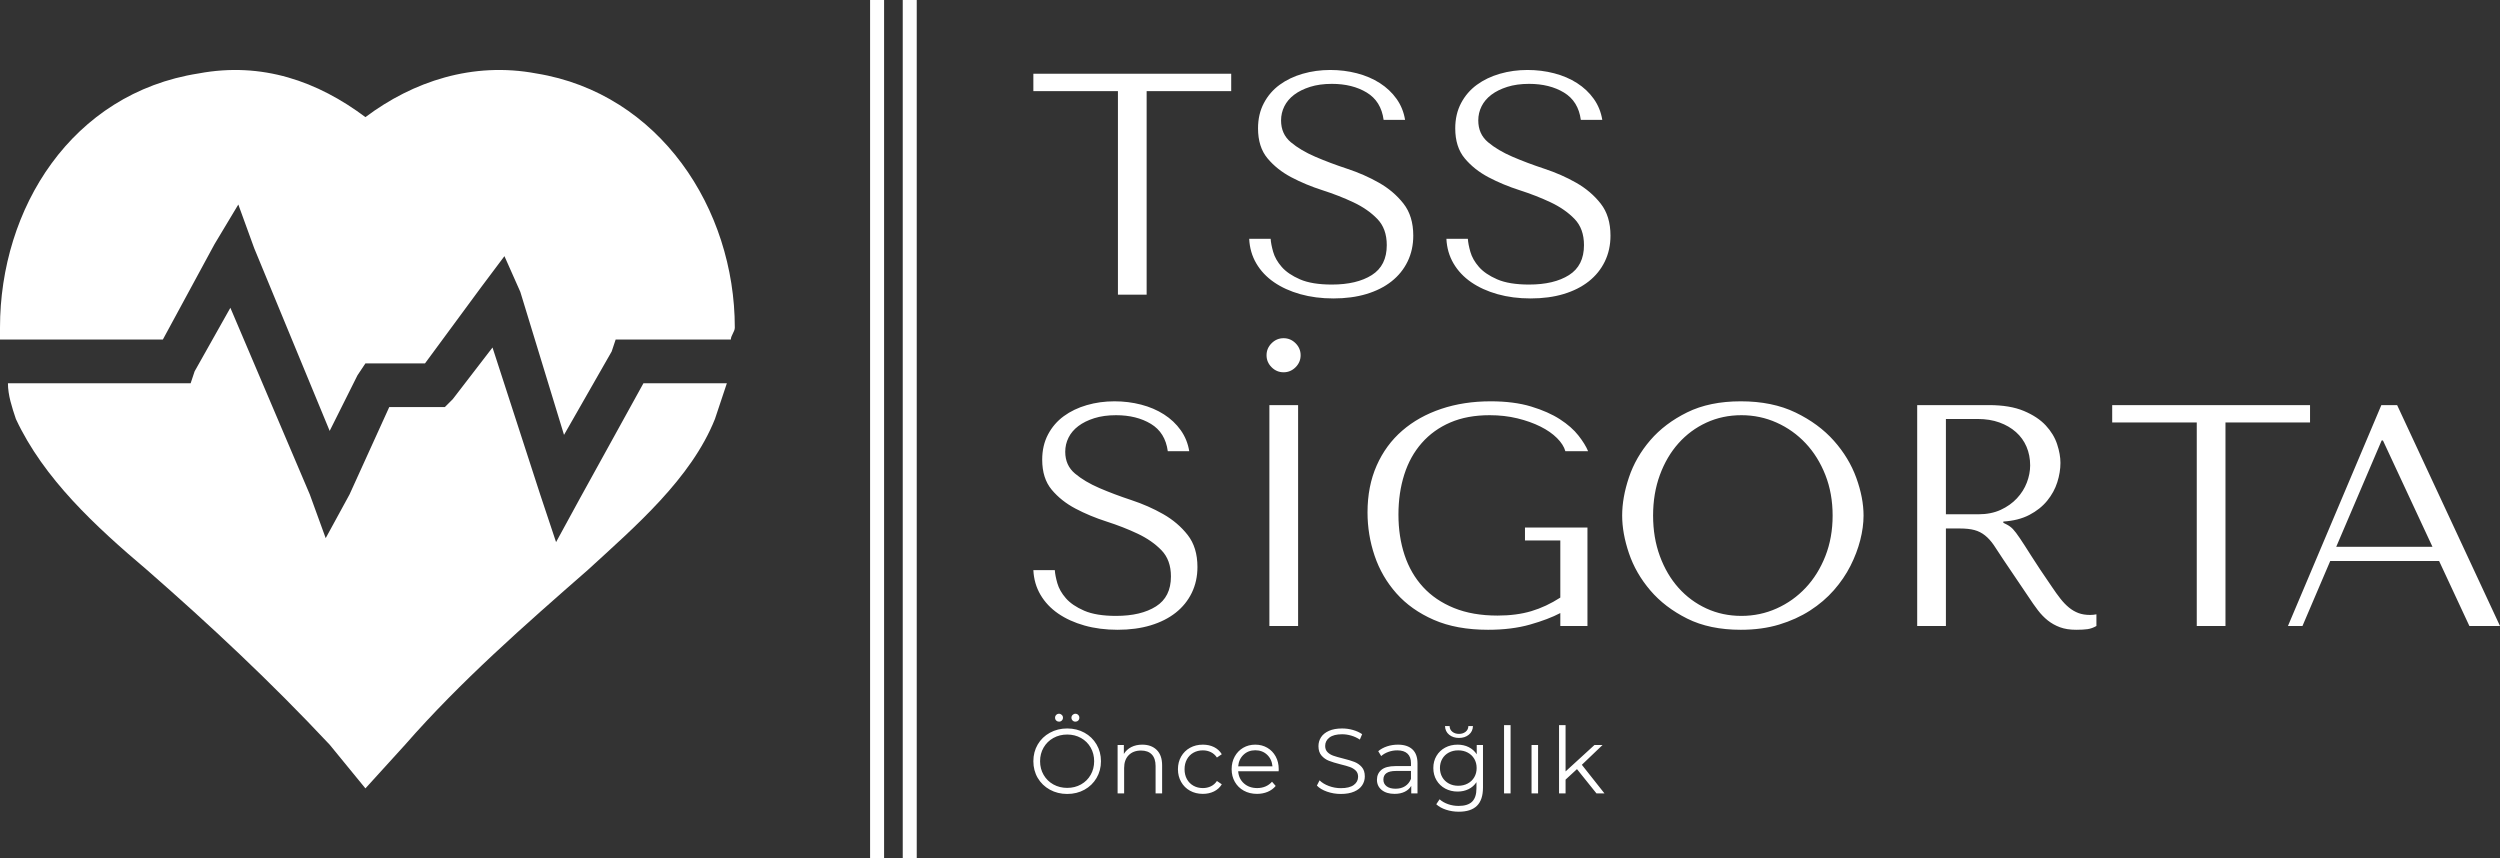 <svg viewBox="220.048 201.5 535.905 184" width="5000" height="1716.723" xmlns="http://www.w3.org/2000/svg" xmlns:xlink="http://www.w3.org/1999/xlink" preserveAspectRatio="none"><rect x="220.048" y="201.5" width="535.905" height="184" fill="#333333" stroke="none"/><defs></defs><style>.aAZgnZ0IkuJfillColor {fill:#FFFFFF;fill-opacity:1;}.aAZgnZ0IkuJstrokeColor-str {stroke:#D9D9D9;stroke-opacity:1;}.aD-YM9nyY4color {fill:#FFFFFF;fill-opacity:1;}.aD-YM9nyY4strokeColor-str {stroke:#D9D9D9;stroke-opacity:1;}.aD6z1nYkhcolor {fill:#FFFFFF;fill-opacity:1;}.aD6z1nYkhstrokeColor-str {stroke:#D9D9D9;stroke-opacity:1;}.aIptOCySncolors-0 {fill:#FFFFFF;fill-opacity:1;}.alh-P8pYgJ0filter-floo {flood-color:#08376B;flood-opacity:0.5;}.atBXipXk0bfillColor {fill:#FFFFFF;fill-opacity:1;}.atBXipXk0bstrokeColor-str {stroke:#D9D9D9;stroke-opacity:1;}</style><defs>
      <filter
        x="-1000"
        y="-1000"
        width="5000"
        height="5000"
        id="lh-P8pYgJ"
        filterUnits="userSpaceOnUse"
        primitiveUnits="userSpaceOnUse"
        color-interpolation-filters="sRGB">
        <feMerge><feMergeNode in="SourceGraphic" /></feMerge>
      </filter></defs><g opacity="1" transform="rotate(0 220.048 216.5)">
<svg width="157.515" height="154" x="220.048" y="216.5" version="1.1" preserveAspectRatio="none" viewBox="0 0.128 185 180.872">
  <g transform="matrix(1 0 0 1 0 0)" class="aIptOCySncolors-0"><defs></defs><g><path class="fil0" d="M183 79c-1,3 -2,6 -3,9 -6,15 -20,27 -32,38 -16,14 -32,28 -46,44l-10 11 -9 -11c-15,-16 -30,-30 -46,-44 -13,-11 -26,-23 -33,-38 -1,-3 -2,-6 -2,-9l42 0 4 0 1 -3 9 -16 20 47 4 11 6 -11 10 -22 11 0 3 0 2 -2 10 -13 12 37 4 12 6 -11 16 -29 13 0 8 0z"></path><path class="fil0" d="M92 12c12,-9 27,-14 43,-11 31,5 50,34 50,64 0,1 -1,2 -1,3l-9 0 -16 0 -4 0 -1 3 -12 21 -11 -36 -4 -9 -6 8 -14 19 -12 0 -3 0 -2 3 -7 14 -19 -46 -4 -11 -6 10 -13 24 -41 0c0,-1 0,-2 0,-3 0,-30 18,-59 50,-64 16,-3 30,2 42,11z"></path></g></g>
</svg>
</g><g opacity="1" transform="rotate(0 441.562 216.5)">
<svg width="314.39" height="120" x="441.562" y="216.5" version="1.1" preserveAspectRatio="none" viewBox="1.48 -28.48 185.92 70.96">
  <g transform="matrix(1 0 0 1 0 0)" class="aD6z1nYkhcolor"><path id="id-D6z1nYkh10" d="M12.20 0L15.84 0L15.84-25.80L26.56-25.80L26.56-28L1.48-28L1.48-25.80L12.20-25.80L12.20 0Z M31.56-7.08L28.84-7.08Q28.92-5.36 29.74-3.96Q30.56-2.56 31.98-1.58Q33.40-0.60 35.32-0.06Q37.24 0.48 39.52 0.48L39.52 0.48Q41.84 0.48 43.70-0.08Q45.56-0.64 46.88-1.68Q48.20-2.72 48.92-4.20Q49.64-5.68 49.64-7.48L49.64-7.48Q49.64-9.96 48.40-11.54Q47.16-13.12 45.30-14.18Q43.44-15.24 41.26-15.96Q39.08-16.68 37.22-17.48Q35.36-18.28 34.12-19.32Q32.88-20.36 32.88-22.08L32.88-22.08Q32.88-23.04 33.30-23.88Q33.72-24.72 34.54-25.34Q35.36-25.96 36.56-26.34Q37.76-26.72 39.32-26.72L39.32-26.72Q41.92-26.72 43.74-25.62Q45.56-24.52 45.88-22.16L45.88-22.16L48.60-22.16Q48.36-23.64 47.52-24.82Q46.68-26 45.40-26.82Q44.12-27.64 42.50-28.06Q40.88-28.48 39.12-28.48L39.12-28.48Q37.28-28.48 35.62-28Q33.96-27.52 32.70-26.60Q31.44-25.68 30.70-24.28Q29.96-22.88 29.96-21.08L29.96-21.08Q29.96-18.72 31.16-17.28Q32.36-15.84 34.18-14.88Q36-13.92 38.12-13.24Q40.24-12.56 42.06-11.70Q43.88-10.84 45.08-9.60Q46.28-8.36 46.28-6.28L46.28-6.28Q46.28-3.68 44.38-2.48Q42.48-1.28 39.32-1.28L39.32-1.28Q36.80-1.28 35.28-1.94Q33.76-2.60 32.96-3.52Q32.16-4.44 31.88-5.42Q31.60-6.40 31.56-7.08L31.56-7.08Z M56.56-7.08L53.84-7.08Q53.92-5.36 54.74-3.96Q55.56-2.56 56.98-1.58Q58.40-0.60 60.32-0.06Q62.24 0.48 64.52 0.48L64.52 0.48Q66.84 0.48 68.70-0.08Q70.56-0.64 71.88-1.68Q73.20-2.72 73.92-4.20Q74.64-5.68 74.64-7.48L74.64-7.48Q74.64-9.96 73.40-11.54Q72.16-13.12 70.30-14.18Q68.44-15.24 66.26-15.96Q64.08-16.68 62.22-17.48Q60.36-18.28 59.12-19.32Q57.88-20.36 57.88-22.08L57.88-22.08Q57.88-23.04 58.30-23.88Q58.72-24.72 59.54-25.34Q60.36-25.96 61.56-26.34Q62.76-26.72 64.32-26.72L64.32-26.72Q66.92-26.72 68.74-25.62Q70.56-24.52 70.88-22.16L70.88-22.16L73.60-22.16Q73.36-23.64 72.52-24.82Q71.68-26 70.40-26.82Q69.12-27.64 67.50-28.06Q65.88-28.48 64.12-28.48L64.12-28.48Q62.28-28.48 60.62-28Q58.96-27.52 57.70-26.60Q56.44-25.68 55.70-24.28Q54.96-22.88 54.96-21.08L54.96-21.08Q54.96-18.72 56.16-17.28Q57.36-15.84 59.18-14.88Q61-13.92 63.12-13.24Q65.24-12.56 67.06-11.70Q68.88-10.84 70.08-9.60Q71.28-8.36 71.28-6.28L71.28-6.28Q71.28-3.68 69.38-2.48Q67.48-1.28 64.32-1.28L64.32-1.28Q61.80-1.28 60.28-1.94Q58.76-2.60 57.96-3.52Q57.16-4.44 56.88-5.42Q56.60-6.40 56.56-7.08L56.56-7.08Z M4.20 34.92L1.48 34.92Q1.56 36.64 2.38 38.04Q3.20 39.44 4.62 40.42Q6.04 41.40 7.96 41.94Q9.88 42.48 12.16 42.48L12.16 42.48Q14.48 42.48 16.34 41.92Q18.20 41.36 19.52 40.32Q20.84 39.28 21.56 37.80Q22.28 36.32 22.28 34.52L22.28 34.52Q22.28 32.04 21.04 30.46Q19.80 28.88 17.94 27.82Q16.08 26.76 13.90 26.04Q11.72 25.32 9.86 24.52Q8 23.72 6.76 22.68Q5.52 21.64 5.52 19.92L5.52 19.92Q5.52 18.96 5.94 18.12Q6.36 17.28 7.18 16.66Q8 16.04 9.20 15.66Q10.40 15.28 11.96 15.28L11.96 15.28Q14.56 15.28 16.38 16.38Q18.20 17.48 18.52 19.84L18.52 19.84L21.24 19.84Q21 18.36 20.16 17.18Q19.32 16 18.04 15.18Q16.76 14.36 15.14 13.94Q13.52 13.52 11.76 13.52L11.76 13.52Q9.92 13.52 8.26 14Q6.60 14.48 5.34 15.40Q4.08 16.32 3.34 17.72Q2.60 19.12 2.60 20.92L2.60 20.92Q2.60 23.28 3.80 24.72Q5 26.16 6.82 27.12Q8.64 28.08 10.76 28.76Q12.88 29.44 14.70 30.30Q16.52 31.16 17.72 32.40Q18.92 33.64 18.92 35.72L18.92 35.72Q18.92 38.32 17.02 39.52Q15.12 40.72 11.96 40.72L11.96 40.72Q9.44 40.72 7.92 40.06Q6.40 39.40 5.60 38.48Q4.80 37.56 4.52 36.58Q4.24 35.60 4.20 34.92L4.20 34.92Z M35.04 14L31.40 14L31.40 42L35.04 42L35.04 14ZM31.04 7.68L31.04 7.68Q31.04 8.56 31.68 9.20Q32.32 9.84 33.20 9.84L33.20 9.84Q34.08 9.84 34.72 9.20Q35.36 8.56 35.36 7.68L35.36 7.68Q35.36 6.80 34.72 6.16Q34.08 5.52 33.20 5.52L33.20 5.52Q32.32 5.52 31.68 6.16Q31.04 6.80 31.04 7.68Z M71.72 42L71.72 29.52L63.80 29.52L63.80 31.16L68.28 31.16L68.28 38.40Q66.48 39.56 64.60 40.12Q62.72 40.68 60.32 40.68L60.32 40.68Q57.16 40.68 54.80 39.72Q52.44 38.76 50.88 37.06Q49.32 35.36 48.54 33.02Q47.76 30.68 47.76 27.88L47.76 27.88Q47.76 25.12 48.50 22.80Q49.24 20.48 50.72 18.80Q52.20 17.12 54.34 16.20Q56.48 15.28 59.32 15.28L59.32 15.28Q61.20 15.28 62.84 15.68Q64.48 16.08 65.76 16.72Q67.04 17.36 67.86 18.18Q68.68 19 68.92 19.84L68.92 19.84L71.80 19.84Q71.44 18.96 70.58 17.86Q69.72 16.76 68.24 15.80Q66.76 14.84 64.58 14.18Q62.40 13.52 59.44 13.52L59.44 13.52Q56.04 13.52 53.18 14.48Q50.32 15.44 48.24 17.24Q46.16 19.04 45 21.66Q43.84 24.28 43.84 27.60L43.84 27.60Q43.84 30.44 44.74 33.10Q45.64 35.76 47.50 37.86Q49.36 39.96 52.24 41.22Q55.12 42.48 59.12 42.48L59.12 42.48Q62.12 42.48 64.44 41.82Q66.76 41.16 68.28 40.36L68.28 40.36L68.28 42L71.72 42Z M76.12 28L76.12 28Q76.12 30.24 76.98 32.78Q77.84 35.32 79.68 37.48Q81.52 39.64 84.36 41.06Q87.20 42.48 91.16 42.48L91.16 42.48Q93.84 42.48 96.02 41.82Q98.20 41.16 99.94 40.04Q101.68 38.92 102.96 37.46Q104.24 36 105.06 34.38Q105.88 32.76 106.30 31.12Q106.72 29.48 106.72 28L106.72 28Q106.72 25.76 105.80 23.22Q104.88 20.68 102.96 18.52Q101.04 16.36 98.10 14.94Q95.16 13.52 91.16 13.52L91.16 13.52Q87.20 13.52 84.36 14.92Q81.52 16.32 79.68 18.46Q77.84 20.60 76.98 23.16Q76.12 25.72 76.12 28ZM80.04 28L80.04 28Q80.04 25.20 80.90 22.86Q81.76 20.52 83.26 18.84Q84.76 17.16 86.80 16.22Q88.84 15.28 91.24 15.28L91.24 15.28Q93.60 15.28 95.70 16.22Q97.80 17.16 99.38 18.84Q100.96 20.52 101.88 22.86Q102.80 25.20 102.80 28L102.80 28Q102.80 30.80 101.88 33.14Q100.96 35.48 99.38 37.16Q97.80 38.84 95.70 39.78Q93.60 40.72 91.24 40.72L91.24 40.72Q88.84 40.72 86.80 39.78Q84.76 38.84 83.26 37.16Q81.76 35.48 80.90 33.14Q80.04 30.80 80.04 28Z M122.60 14L113.52 14L113.52 42L117.16 42L117.16 29.64L118.92 29.64Q120.04 29.64 120.78 29.84Q121.52 30.04 122.12 30.52Q122.72 31 123.24 31.76Q123.76 32.52 124.48 33.64L124.48 33.64L127.64 38.32Q128.24 39.24 128.82 40Q129.40 40.76 130.08 41.30Q130.76 41.84 131.62 42.16Q132.48 42.48 133.68 42.48L133.68 42.48Q134.56 42.48 135.12 42.40Q135.68 42.32 136.24 42L136.24 42L136.24 40.52Q136.04 40.56 135.84 40.58Q135.64 40.60 135.44 40.60L135.44 40.60Q134.60 40.60 133.96 40.36Q133.32 40.12 132.76 39.66Q132.20 39.20 131.68 38.54Q131.16 37.88 130.60 37.04L130.60 37.04Q128.92 34.60 128 33.14Q127.08 31.68 126.54 30.88Q126 30.08 125.66 29.72Q125.32 29.36 124.84 29.12L124.84 29.12L124.44 28.92L124.44 28.76Q126.36 28.64 127.74 27.92Q129.12 27.20 130 26.12Q130.88 25.04 131.28 23.78Q131.68 22.52 131.68 21.32L131.68 21.32Q131.68 20.24 131.26 18.96Q130.84 17.68 129.82 16.58Q128.80 15.48 127.04 14.74Q125.28 14 122.60 14L122.60 14ZM117.16 27.84L117.16 15.76L121.20 15.76Q122.72 15.76 123.94 16.20Q125.16 16.64 126.04 17.42Q126.92 18.20 127.38 19.28Q127.84 20.36 127.84 21.64L127.84 21.64Q127.84 22.72 127.42 23.82Q127 24.92 126.16 25.82Q125.32 26.72 124.10 27.28Q122.88 27.84 121.28 27.84L121.28 27.84L117.16 27.84Z M148.96 42L152.60 42L152.60 16.20L163.32 16.20L163.32 14L138.24 14L138.24 16.20L148.96 16.20L148.96 42Z M165.88 33.76L179.68 33.76L183.52 42L187.40 42L174.36 14L172.36 14L160.52 42L162.36 42L165.88 33.76ZM172.56 18.48L178.84 31.96L166.64 31.96L172.40 18.48L172.56 18.48Z"/></g>
</svg>
</g><g opacity="1" transform="rotate(0 406.562 201.5)">
<svg width="3" height="184" x="406.562" y="201.5" version="1.1" preserveAspectRatio="none" viewBox="0 0 3 184">
  <rect x="0" y="0" width="3" height="184" class="atBXipXk0bfillColor atBXipXk0bstrokeColor-str" style="stroke-width:0;" rx="0px" ry="0px" />
</svg>
</g><g opacity="1" transform="rotate(0 441.562 354.5)">
<svg width="122.424" height="21" x="441.562" y="354.5" version="1.1" preserveAspectRatio="none" viewBox="2.08 -34.64 248.4 42.6">
  <g transform="matrix(1 0 0 1 0 0)" class="aD-YM9nyY4color"><path id="id-D-YM9nyY411" d="M16.80 0.24Q12.64 0.24 9.26-1.62Q5.88-3.48 3.98-6.72Q2.08-9.96 2.08-14L2.08-14Q2.08-18.04 3.98-21.28Q5.88-24.52 9.26-26.38Q12.64-28.24 16.80-28.24L16.80-28.24Q20.96-28.24 24.30-26.40Q27.64-24.56 29.56-21.30Q31.48-18.04 31.48-14L31.48-14Q31.48-9.96 29.56-6.70Q27.64-3.44 24.30-1.60Q20.96 0.24 16.80 0.24L16.80 0.24ZM16.80-2.40Q20.12-2.40 22.80-3.90Q25.48-5.40 27-8.06Q28.52-10.72 28.52-14L28.52-14Q28.52-17.28 27-19.94Q25.48-22.60 22.80-24.10Q20.12-25.60 16.80-25.60L16.80-25.60Q13.48-25.60 10.78-24.10Q8.08-22.60 6.54-19.94Q5-17.28 5-14L5-14Q5-10.72 6.54-8.06Q8.08-5.40 10.78-3.90Q13.48-2.40 16.80-2.40L16.80-2.40ZM13.24-31.20Q12.52-31.20 12.02-31.68Q11.52-32.16 11.52-32.92L11.52-32.92Q11.52-33.64 12.02-34.14Q12.52-34.64 13.24-34.64L13.24-34.64Q13.92-34.64 14.44-34.14Q14.96-33.64 14.96-32.92L14.96-32.92Q14.96-32.20 14.46-31.70Q13.96-31.20 13.24-31.20L13.24-31.20ZM20.36-31.20Q19.64-31.20 19.14-31.70Q18.64-32.20 18.64-32.92L18.64-32.92Q18.64-33.64 19.16-34.14Q19.68-34.64 20.36-34.64L20.36-34.64Q21.08-34.64 21.58-34.14Q22.08-33.64 22.08-32.92L22.08-32.92Q22.08-32.16 21.58-31.68Q21.08-31.20 20.36-31.20L20.36-31.20Z M49.44-21.20Q53.40-21.20 55.74-18.90Q58.08-16.60 58.08-12.20L58.08-12.20L58.08 0L55.24 0L55.24-11.92Q55.24-15.20 53.60-16.92Q51.96-18.64 48.92-18.64L48.92-18.64Q45.52-18.64 43.54-16.62Q41.56-14.60 41.56-11.04L41.56-11.04L41.56 0L38.72 0L38.72-21.04L41.44-21.04L41.44-17.16Q42.60-19.08 44.66-20.14Q46.72-21.20 49.44-21.20L49.44-21.20Z M75.80 0.20Q72.68 0.20 70.22-1.16Q67.76-2.52 66.36-4.98Q64.96-7.44 64.96-10.52L64.96-10.52Q64.96-13.60 66.36-16.04Q67.76-18.48 70.22-19.84Q72.68-21.20 75.80-21.20L75.80-21.20Q78.52-21.20 80.66-20.14Q82.80-19.08 84.04-17.04L84.04-17.04L81.92-15.60Q80.88-17.16 79.28-17.94Q77.68-18.72 75.80-18.72L75.80-18.72Q73.52-18.72 71.70-17.70Q69.88-16.68 68.86-14.80Q67.84-12.92 67.84-10.52L67.84-10.52Q67.84-8.08 68.86-6.22Q69.88-4.36 71.70-3.34Q73.52-2.32 75.80-2.32L75.80-2.32Q77.68-2.32 79.28-3.08Q80.88-3.84 81.92-5.40L81.92-5.40L84.04-3.96Q82.80-1.92 80.64-0.86Q78.48 0.20 75.80 0.20L75.80 0.20Z M108.80-10.52L108.76-9.64L91.16-9.64Q91.40-6.36 93.68-4.34Q95.96-2.32 99.44-2.32L99.44-2.32Q101.40-2.32 103.04-3.02Q104.68-3.72 105.88-5.08L105.88-5.08L107.48-3.24Q106.08-1.56 103.98-0.68Q101.88 0.20 99.36 0.20L99.36 0.20Q96.12 0.20 93.62-1.18Q91.12-2.56 89.72-5Q88.32-7.44 88.32-10.52L88.32-10.52Q88.32-13.60 89.66-16.04Q91-18.48 93.34-19.84Q95.68-21.20 98.60-21.20L98.60-21.20Q101.52-21.20 103.84-19.84Q106.16-18.48 107.48-16.06Q108.80-13.64 108.80-10.52L108.80-10.52ZM98.60-18.76Q95.56-18.76 93.50-16.82Q91.44-14.88 91.16-11.76L91.16-11.76L106.08-11.76Q105.80-14.88 103.74-16.82Q101.68-18.76 98.60-18.76L98.60-18.76Z M135.80 0.24Q132.68 0.24 129.82-0.76Q126.96-1.76 125.40-3.40L125.40-3.40L126.56-5.68Q128.08-4.16 130.60-3.22Q133.12-2.28 135.80-2.28L135.80-2.28Q139.56-2.28 141.44-3.66Q143.32-5.04 143.32-7.24L143.32-7.24Q143.32-8.92 142.30-9.92Q141.28-10.92 139.80-11.46Q138.32-12 135.68-12.64L135.68-12.64Q132.52-13.44 130.64-14.18Q128.76-14.92 127.42-16.44Q126.08-17.96 126.08-20.56L126.08-20.56Q126.08-22.68 127.20-24.42Q128.32-26.16 130.64-27.20Q132.96-28.24 136.40-28.24L136.40-28.24Q138.80-28.24 141.10-27.58Q143.40-26.92 145.08-25.76L145.08-25.76L144.08-23.40Q142.32-24.56 140.32-25.14Q138.32-25.72 136.40-25.72L136.40-25.72Q132.72-25.72 130.86-24.30Q129-22.88 129-20.64L129-20.64Q129-18.96 130.02-17.94Q131.04-16.92 132.58-16.38Q134.12-15.84 136.72-15.20L136.72-15.20Q139.80-14.44 141.70-13.70Q143.60-12.96 144.92-11.46Q146.24-9.96 146.24-7.40L146.24-7.40Q146.24-5.28 145.10-3.54Q143.96-1.80 141.60-0.78Q139.24 0.24 135.80 0.24L135.80 0.24Z M160.64-21.20Q164.76-21.20 166.96-19.14Q169.16-17.08 169.16-13.04L169.16-13.04L169.16 0L166.44 0L166.44-3.28Q165.48-1.64 163.62-0.72Q161.76 0.20 159.20 0.20L159.20 0.20Q155.68 0.20 153.60-1.48Q151.52-3.16 151.52-5.92L151.52-5.92Q151.52-8.60 153.46-10.24Q155.40-11.88 159.64-11.88L159.64-11.88L166.32-11.88L166.32-13.16Q166.32-15.88 164.80-17.30Q163.28-18.72 160.36-18.72L160.36-18.72Q158.36-18.72 156.52-18.06Q154.68-17.40 153.36-16.24L153.36-16.24L152.08-18.36Q153.68-19.72 155.92-20.46Q158.16-21.20 160.64-21.20L160.64-21.20ZM159.64-2.04Q162.04-2.04 163.76-3.14Q165.48-4.24 166.32-6.32L166.32-6.32L166.32-9.76L159.72-9.76Q154.32-9.76 154.32-6L154.32-6Q154.32-4.16 155.72-3.10Q157.12-2.04 159.64-2.04L159.64-2.04Z M194.92-21.04L197.64-21.04L197.64-2.56Q197.64 2.80 195.02 5.38Q192.40 7.96 187.12 7.96L187.12 7.96Q184.20 7.96 181.58 7.10Q178.96 6.24 177.32 4.72L177.32 4.72L178.76 2.56Q180.28 3.92 182.46 4.68Q184.64 5.44 187.04 5.44L187.04 5.44Q191.04 5.44 192.92 3.58Q194.80 1.72 194.80-2.20L194.80-2.20L194.80-4.88Q193.48-2.88 191.34-1.84Q189.20-0.80 186.60-0.80L186.60-0.80Q183.64-0.80 181.22-2.10Q178.80-3.40 177.42-5.74Q176.04-8.08 176.04-11.04L176.04-11.04Q176.04-14 177.42-16.32Q178.80-18.64 181.20-19.92Q183.60-21.20 186.60-21.20L186.60-21.20Q189.28-21.20 191.44-20.12Q193.60-19.04 194.92-17L194.92-17L194.92-21.04ZM186.88-3.32Q189.16-3.32 191-4.30Q192.84-5.28 193.86-7.04Q194.88-8.80 194.88-11.04L194.88-11.04Q194.88-13.28 193.86-15.02Q192.84-16.76 191.02-17.74Q189.20-18.72 186.88-18.72L186.88-18.72Q184.60-18.72 182.78-17.76Q180.96-16.80 179.94-15.04Q178.92-13.28 178.92-11.04L178.92-11.04Q178.92-8.80 179.94-7.04Q180.96-5.28 182.78-4.30Q184.60-3.32 186.88-3.32L186.88-3.32ZM187.20-24.12Q184.64-24.12 182.92-25.52Q181.20-26.92 181.12-29.28L181.12-29.28L183.12-29.28Q183.16-27.72 184.32-26.80Q185.48-25.88 187.20-25.88L187.20-25.88Q188.92-25.88 190.08-26.80Q191.24-27.72 191.28-29.28L191.28-29.28L193.28-29.28Q193.20-26.92 191.48-25.52Q189.76-24.12 187.20-24.12L187.20-24.12Z M206.80 0L206.80-29.68L209.64-29.68L209.64 0L206.80 0Z M218.76 0L218.76-21.04L221.60-21.04L221.60 0L218.76 0Z M247.00 0L238.52-10.56L233.56-6L233.56 0L230.72 0L230.72-29.68L233.56-29.68L233.56-9.56L246.12-21.04L249.64-21.04L240.64-12.44L250.48 0L247.00 0Z"/></g>
</svg>
</g><g opacity="1" transform="rotate(0 413.562 201.5)">
<svg width="3" height="184" x="413.562" y="201.5" version="1.1" preserveAspectRatio="none" viewBox="0 0 3 184">
  <rect x="0" y="0" width="3" height="184" class="aAZgnZ0IkuJfillColor aAZgnZ0IkuJstrokeColor-str" style="stroke-width:0;" rx="0px" ry="0px" />
</svg>
</g></svg>